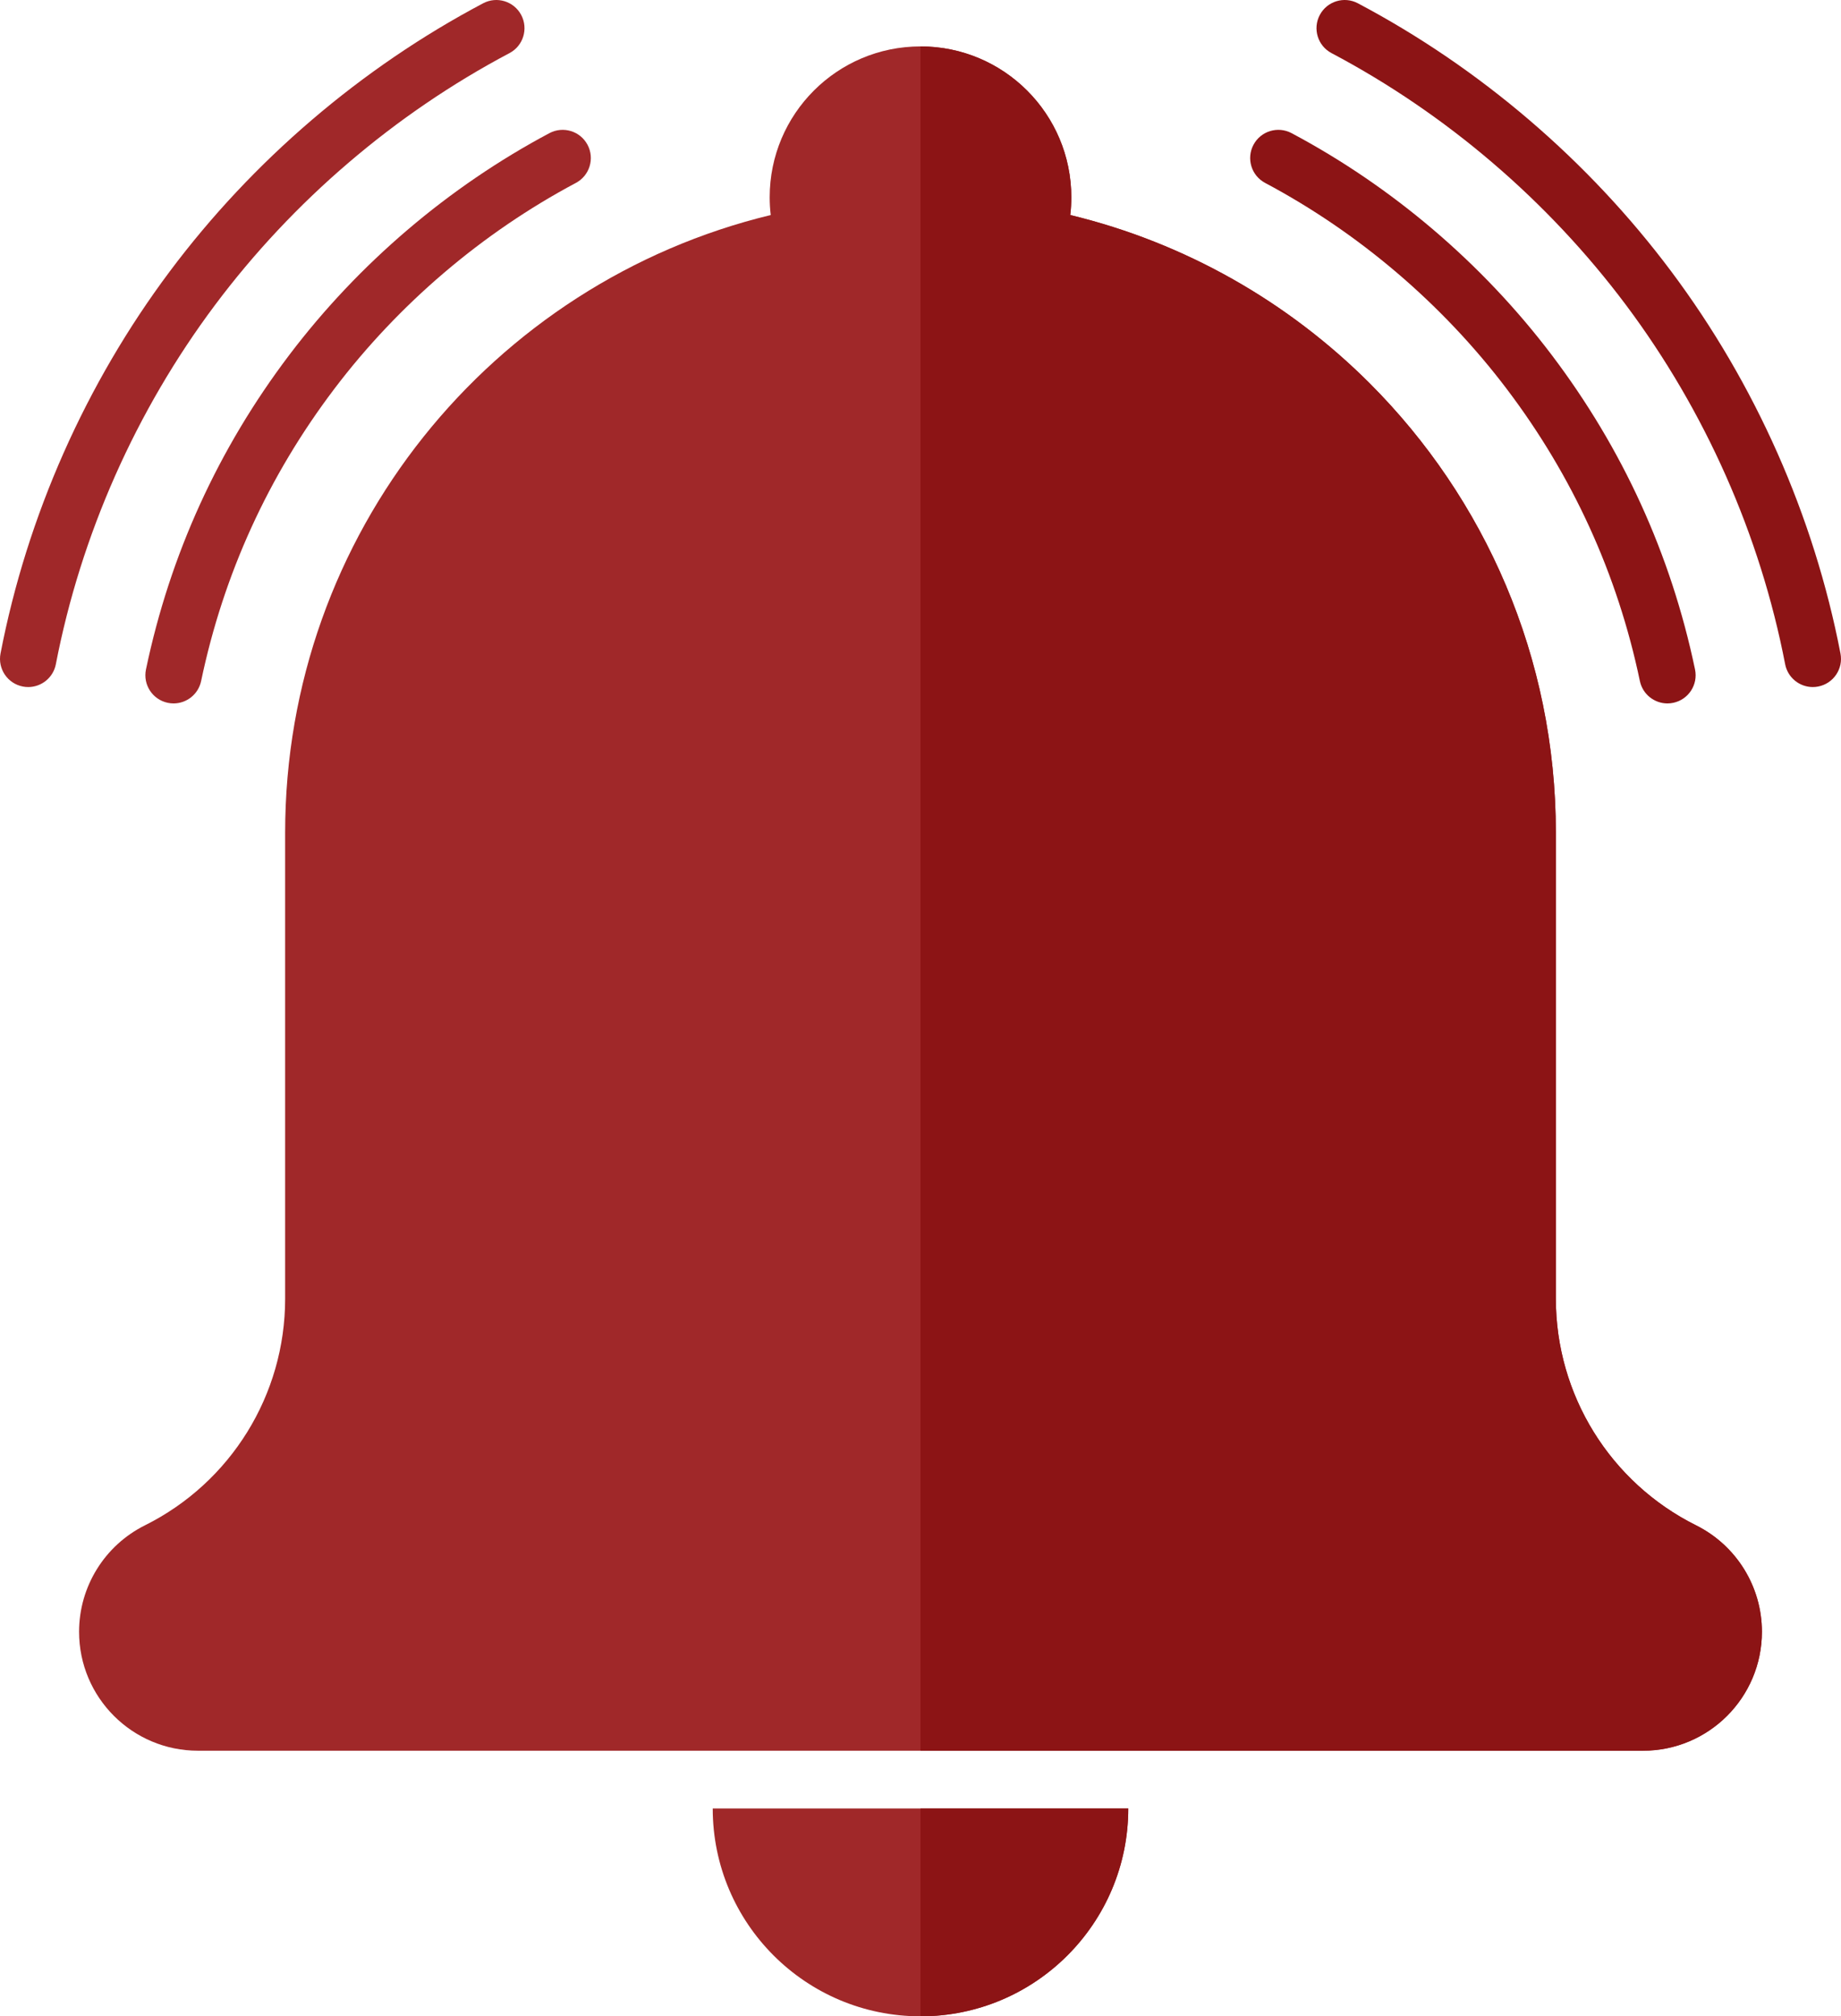 <?xml version="1.0" encoding="utf-8"?>
<svg xmlns="http://www.w3.org/2000/svg" xmlns:xlink="http://www.w3.org/1999/xlink" version="1.1" x="0px" y="0px" viewBox="278.586 200.571 1642.829 1798.858" xml:space="preserve">

<g id="Objects">
	<g>
		<g>
			<path style="fill:#A02829;" d="M1850.844,1656.348c0,58.621-47.52,106.126-106.125,106.126H455.281     c-58.605,0-106.126-47.504-106.126-106.126c0-20.133,5.688-39.377,15.883-55.842c10.196-16.481,24.899-30.151,42.916-39.135     c38.327-19.099,69.592-48.215,91.276-83.246c21.7-35.047,33.802-76.023,33.802-118.842V943.523     c0-267.091,184.686-491.041,433.324-551.116c-0.63-5.203-0.937-10.487-0.937-15.851c0-74.327,60.253-134.58,134.58-134.58     s134.58,60.253,134.58,134.58c0,5.364-0.307,10.648-0.937,15.851c102.894,24.851,194.833,77.768,267.269,150.204     c102.603,102.603,166.055,244.341,166.055,400.912v415.761c0,85.637,48.442,163.89,125.079,202.088     c18.016,8.984,32.72,22.653,42.915,39.135C1845.157,1616.971,1850.844,1636.215,1850.844,1656.348z"/>
			<path style="fill:#A02829;" d="M1285.409,1814.019c0,102.399-83.011,185.409-185.409,185.409s-185.409-83.01-185.409-185.409     H1285.409z"/>
			<path style="fill:#A02829;" d="M433.478,828.132c-1.707,0-3.438-0.174-5.176-0.538c-13.594-2.845-22.307-16.171-19.462-29.764     c21.458-102.531,64.55-197.012,128.079-280.82c61.729-81.433,141.933-149.78,231.944-197.653     c12.26-6.521,27.487-1.867,34.009,10.394c6.522,12.261,1.868,27.487-10.394,34.009c-83.616,44.471-158.129,107.97-215.482,183.63     c-58.997,77.829-99.01,165.555-118.931,260.742C455.584,819.988,445.129,828.132,433.478,828.132z"/>
			<path style="fill:#A02829;" d="M303.764,813.526c-1.584,0-3.187-0.15-4.8-0.462c-13.635-2.635-22.552-15.825-19.917-29.461     c23.707-122.672,75.953-240.579,151.093-340.975c73.991-98.86,170.67-181.552,279.591-239.136     c12.276-6.492,27.492-1.8,33.982,10.477c6.492,12.278,1.8,27.492-10.477,33.983c-102.385,54.13-193.271,131.869-262.832,224.811     c-70.611,94.345-119.706,205.132-141.98,320.384C326.101,805.17,315.569,813.526,303.764,813.526z"/>
			<path style="fill:#8C1415;" d="M1766.522,828.132c-11.651,0-22.105-8.143-24.587-19.999     c-19.921-95.187-59.934-182.913-118.932-260.742c-57.353-75.661-131.866-139.159-215.482-183.63     c-12.262-6.522-16.915-21.748-10.394-34.009c6.522-12.261,21.749-16.916,34.009-10.394     c90.011,47.873,170.216,116.22,231.944,197.653c63.529,83.808,106.62,178.29,128.079,280.82     c2.845,13.593-5.868,26.919-19.462,29.764C1769.962,827.957,1768.228,828.132,1766.522,828.132z"/>
			<path style="fill:#8C1415;" d="M1896.236,813.526c-11.806,0-22.337-8.355-24.66-20.379     c-22.274-115.252-71.37-226.039-141.98-320.384c-69.561-92.942-160.447-170.681-262.832-224.811     c-12.278-6.491-16.969-21.705-10.477-33.983c6.492-12.275,21.701-16.97,33.982-10.477     c108.921,57.584,205.601,140.276,279.591,239.136c75.139,100.396,127.386,218.303,151.093,340.975     c2.635,13.636-6.282,26.826-19.917,29.461C1899.425,813.376,1897.819,813.526,1896.236,813.526z"/>
		</g>
		<path style="fill:#8C1415;" d="M1850.84,1656.349c0,58.62-47.52,106.12-106.12,106.12H1100V241.979    c74.33,0,134.58,60.25,134.58,134.58c0,5.36-0.31,10.65-0.94,15.85c102.9,24.85,194.84,77.77,267.27,150.2    c102.6,102.61,166.06,244.34,166.06,400.91v415.76c0,85.64,48.44,163.89,125.08,202.09c18.01,8.99,32.72,22.66,42.91,39.14    C1845.16,1616.969,1850.84,1636.219,1850.84,1656.349z"/>
		<path style="fill:#8C1415;" d="M1285.41,1814.019c0,102.4-83.01,185.41-185.41,185.41v-185.41H1285.41z"/>
	</g>
</g>
</svg>